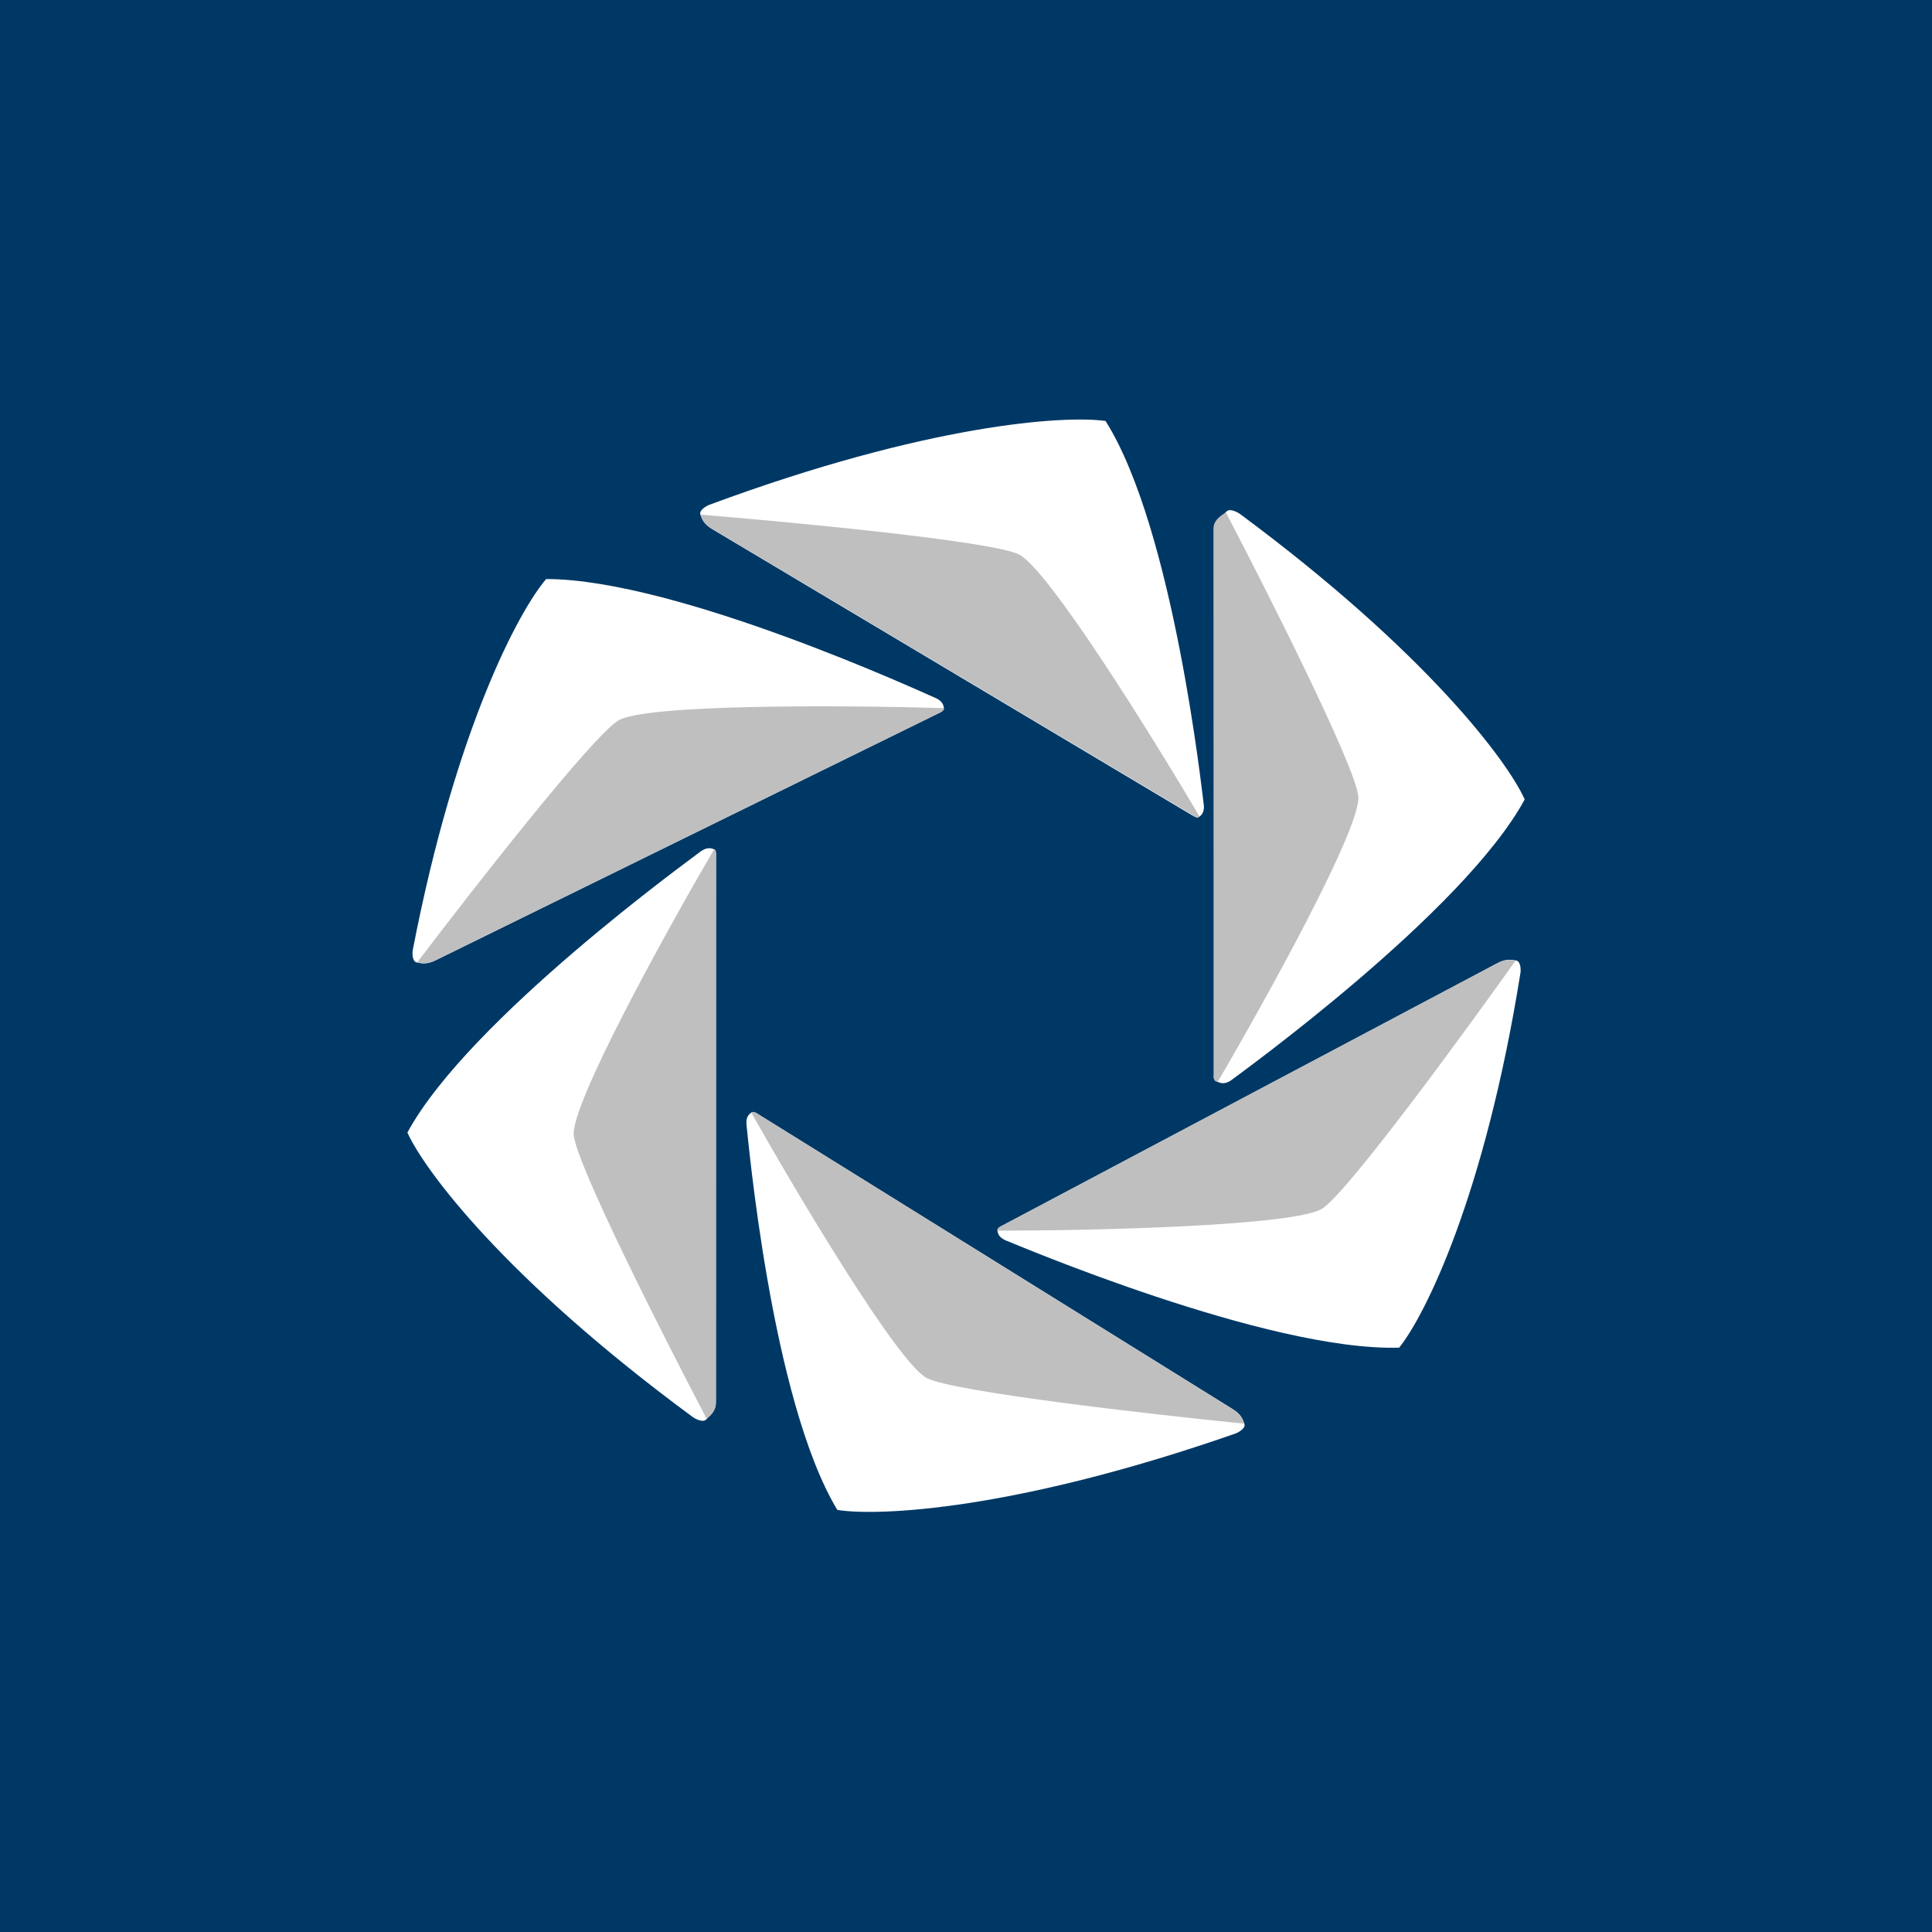 <!-- by Wealthyhood --><svg width="56" height="56" xmlns="http://www.w3.org/2000/svg"><path fill="#003865" d="M0 0h56v56H0z"/><path d="M11.964 27.54c1.245-6.453 3.096-9.86 3.866-10.756 3.814 0 11.058 3.354 11.256 3.434.197.08.272.189.272.33 0 .056-.115.107-.202.15l-14.497 7.121c-.292.15-.445.104-.577.079-.132-.025-.134-.249-.118-.357zM20.555 14.634c6.333-2.347 10.299-2.6 11.49-2.432 1.987 3.149 2.81 10.884 2.843 11.089.032.205-.025.324-.149.397-.05.03-.155-.04-.238-.088l-13.83-8.247c-.284-.162-.322-.313-.369-.435-.046-.122.15-.24.253-.284zM35.936 14.893c5.456 4.043 7.779 7.204 8.258 8.279-1.778 3.281-8.293 7.972-8.46 8.105-.166.133-.303.147-.435.083-.053-.026-.105-.15-.105-.244l-.01-15.754c-.005-.32.279-.43.364-.532.084-.102.294 0 .388.063zM44.072 28.193c-1.035 6.488-2.775 9.95-3.516 10.869-3.811.116-11.161-3.016-11.36-3.09-.2-.074-.28-.18-.284-.321-.002-.057.112-.111.198-.157l14.259-7.558c.286-.16.441-.117.574-.096.132.02.141.244.13.353zM35.811 41.551c-6.38 2.227-10.352 2.405-11.54 2.215-1.928-3.183-2.601-10.928-2.63-11.134-.028-.205.03-.323.157-.394.05-.029.154.042.236.093l13.674 8.499c.281.168.317.32.361.442.045.123-.153.237-.258.28zM20.086 41.078c-5.467-4.026-7.796-7.178-8.277-8.251 1.778-3.284 8.296-7.987 8.464-8.12.167-.134.304-.149.436-.084.053.026.046.149.046.243l-.004 15.741c.005.32-.191.43-.276.532-.085.102-.295.002-.39-.061z" fill="#fff"/><path d="M17.915 20.887c-.774.49-4.202 4.874-5.82 7.006 0 0 .224.078.476-.033l14.622-7.18c.2-.073.166-.155.166-.155-2.826-.083-8.671-.126-9.444.363zM29.52 16.063c-.835-.383-6.49-.923-9.212-1.146 0 0 .048.226.277.377l13.96 8.317c.17.126.225.056.225.056-1.403-2.375-4.416-7.221-5.25-7.604zM39.371 23.078c-.095-.889-2.596-5.848-3.835-8.217 0 0-.345.157-.36.424V31.15c-.024.205.116.214.116.214 1.4-2.391 4.175-7.396 4.08-8.286zM38.339 35.023c.757-.511 4.041-4.999 5.59-7.178 0 0-.227-.071-.476.047l-14.381 7.62c-.197.08-.162.16-.162.16 2.828-.002 8.671-.137 9.429-.648zM26.874 39.95c.827.4 6.47 1.043 9.187 1.315 0 0-.044-.226-.27-.38L22 32.31c-.167-.13-.224-.06-.224-.06 1.356 2.4 4.273 7.302 5.1 7.7zM16.631 32.909c.097.889 2.607 5.843 3.85 8.21 0 0 .257-.158.27-.425V24.829c.025-.205-.051-.214-.051-.214-1.397 2.394-4.166 7.405-4.069 8.294z" fill="#BFBFBF"/></svg>